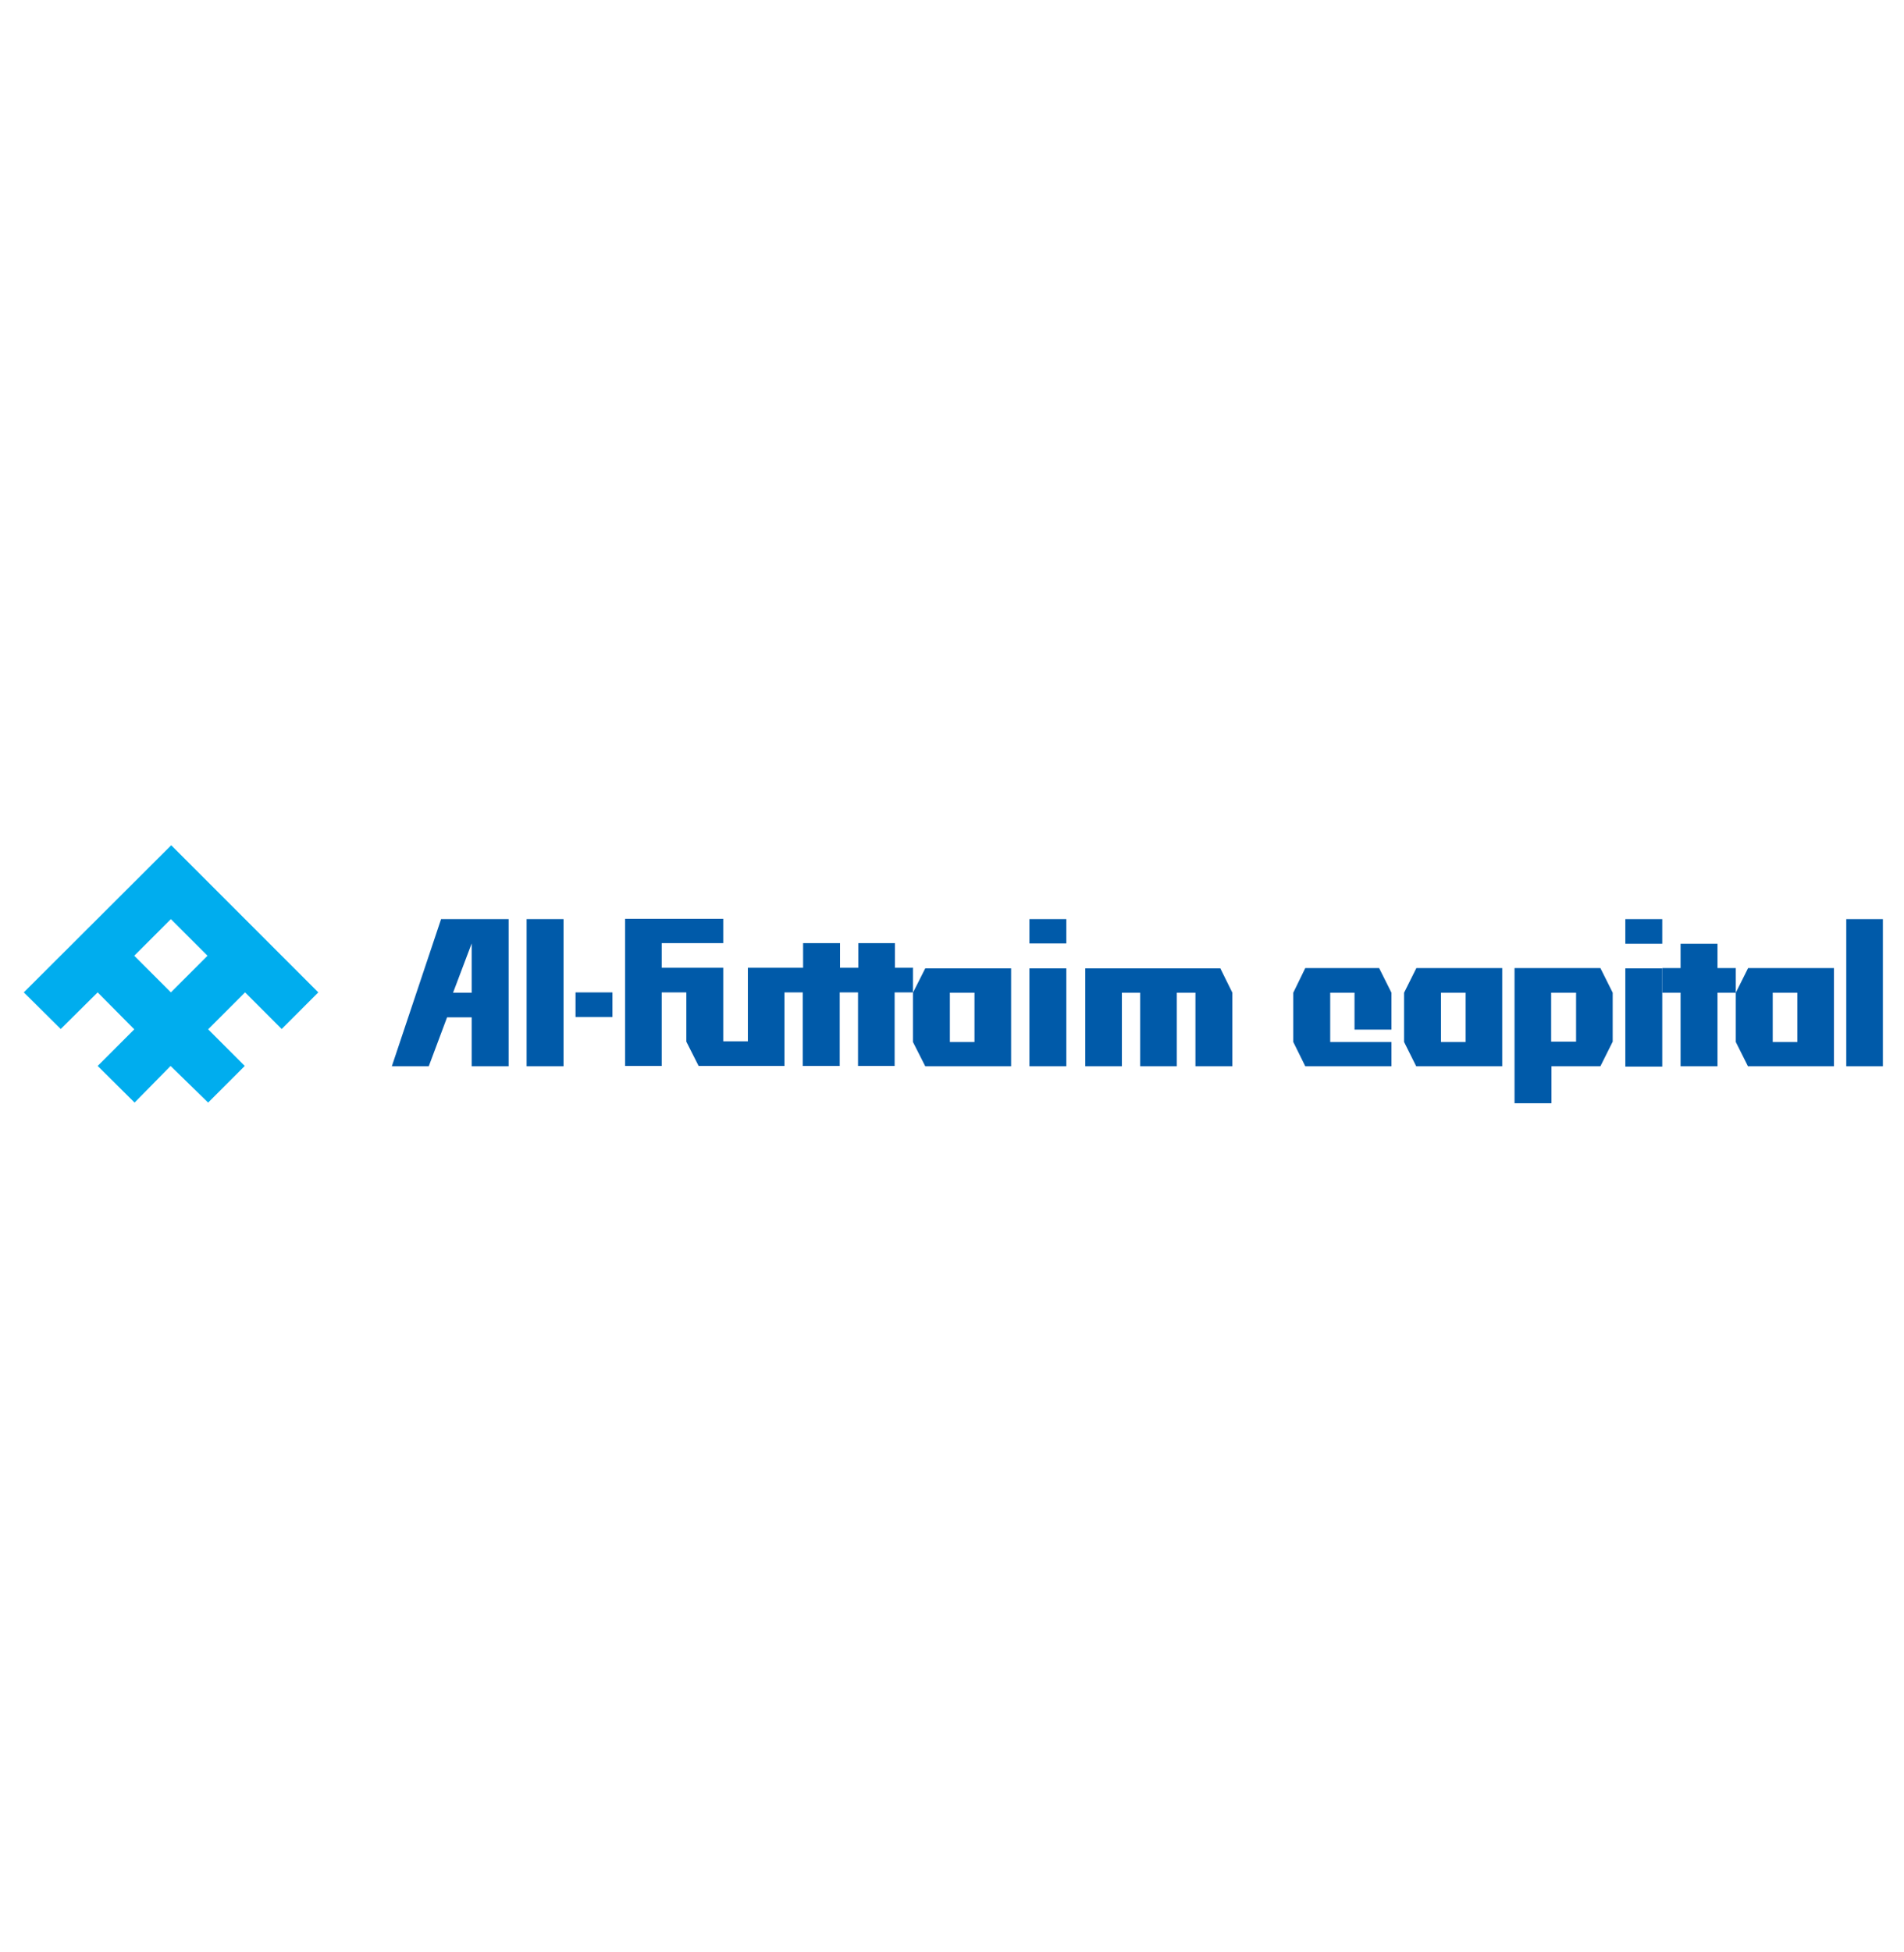 <?xml version="1.0" encoding="UTF-8"?>
<svg xmlns="http://www.w3.org/2000/svg" width="160" height="164" viewBox="0 0 160 164" fill="none">
  <path d="M132.444 83.387H130.349V87.498H132.444V83.387ZM134.487 89.567H130.376V92.67H127.272V81.318H134.487L135.521 83.387V87.498L134.487 89.567Z" fill="#005AA9"></path>
  <path d="M139.685 79.275H136.582V77.207H139.685V79.275ZM136.582 81.344H139.685V89.593H136.582V81.344Z" fill="#005AA9"></path>
  <path d="M146.9 89.567H154.114V81.318H146.9L145.865 83.387V87.525L146.9 89.593V89.567ZM148.969 83.387H151.038V87.525H148.969V83.387Z" fill="#005AA9"></path>
  <path d="M119.023 89.567H126.238V81.318H119.023L117.989 83.387V87.525L119.023 89.593V89.567ZM121.092 83.387H123.161V87.525H121.092V83.387Z" fill="#005AA9"></path>
  <path d="M141.224 79.276H144.327V81.318H145.865V83.387H144.327V89.567H141.224V83.387H139.685V81.318H141.224V79.276Z" fill="#005AA9"></path>
  <path d="M113.825 86.49V83.387H111.782V87.525H116.928V89.567H109.687L108.679 87.525V83.387L109.687 81.318H115.893L116.928 83.387V86.49H113.825Z" fill="#005AA9"></path>
  <path d="M158.226 77.207H155.149V89.567H158.226V77.207Z" fill="#005AA9"></path>
  <path d="M76.718 81.318V83.36H75.179V89.54H72.103V83.36H70.564V89.54H67.461V83.36H65.922V89.54H58.708L57.674 87.498V83.36H55.605V89.54H52.528V77.18H60.777V79.222H55.605V81.291H60.777V87.471H62.846V81.291H67.487V79.222H70.591V81.291H72.129V79.222H75.206V81.291H76.744L76.718 81.318ZM51.467 83.36H48.364V85.429H51.467V83.36ZM89.608 77.207H86.505V79.249H89.608V77.207ZM89.608 89.567V81.344H86.505V89.567H89.608ZM98.892 83.387V89.567H95.815V83.387H94.276V89.567H91.2V81.344H102.552L103.56 83.387V89.567H100.457V83.387H98.918H98.892ZM47.356 77.207H44.252V89.567H47.356V77.207ZM79.821 83.387H81.89V87.525H79.821V83.387ZM84.967 89.567V81.344H77.752L76.718 83.387V87.525L77.752 89.567H84.967ZM39.637 89.567H42.741V77.207H37.065L32.927 89.567H36.03L37.569 85.456H39.637V89.567ZM39.637 79.249V83.387H38.072L39.637 79.249Z" fill="#005AA9"></path>
  <path d="M14.36 83.36L17.437 80.283L14.36 77.207L11.283 80.283L14.36 83.36ZM11.283 86.463L8.207 83.36L5.103 86.437L2 83.36L14.387 71L26.747 83.36L23.67 86.437L20.593 83.36L17.49 86.463L20.567 89.54L17.49 92.617L14.334 89.54L11.31 92.617L8.207 89.54L11.31 86.437L11.283 86.463Z" fill="#00ADEE"></path>
</svg>
